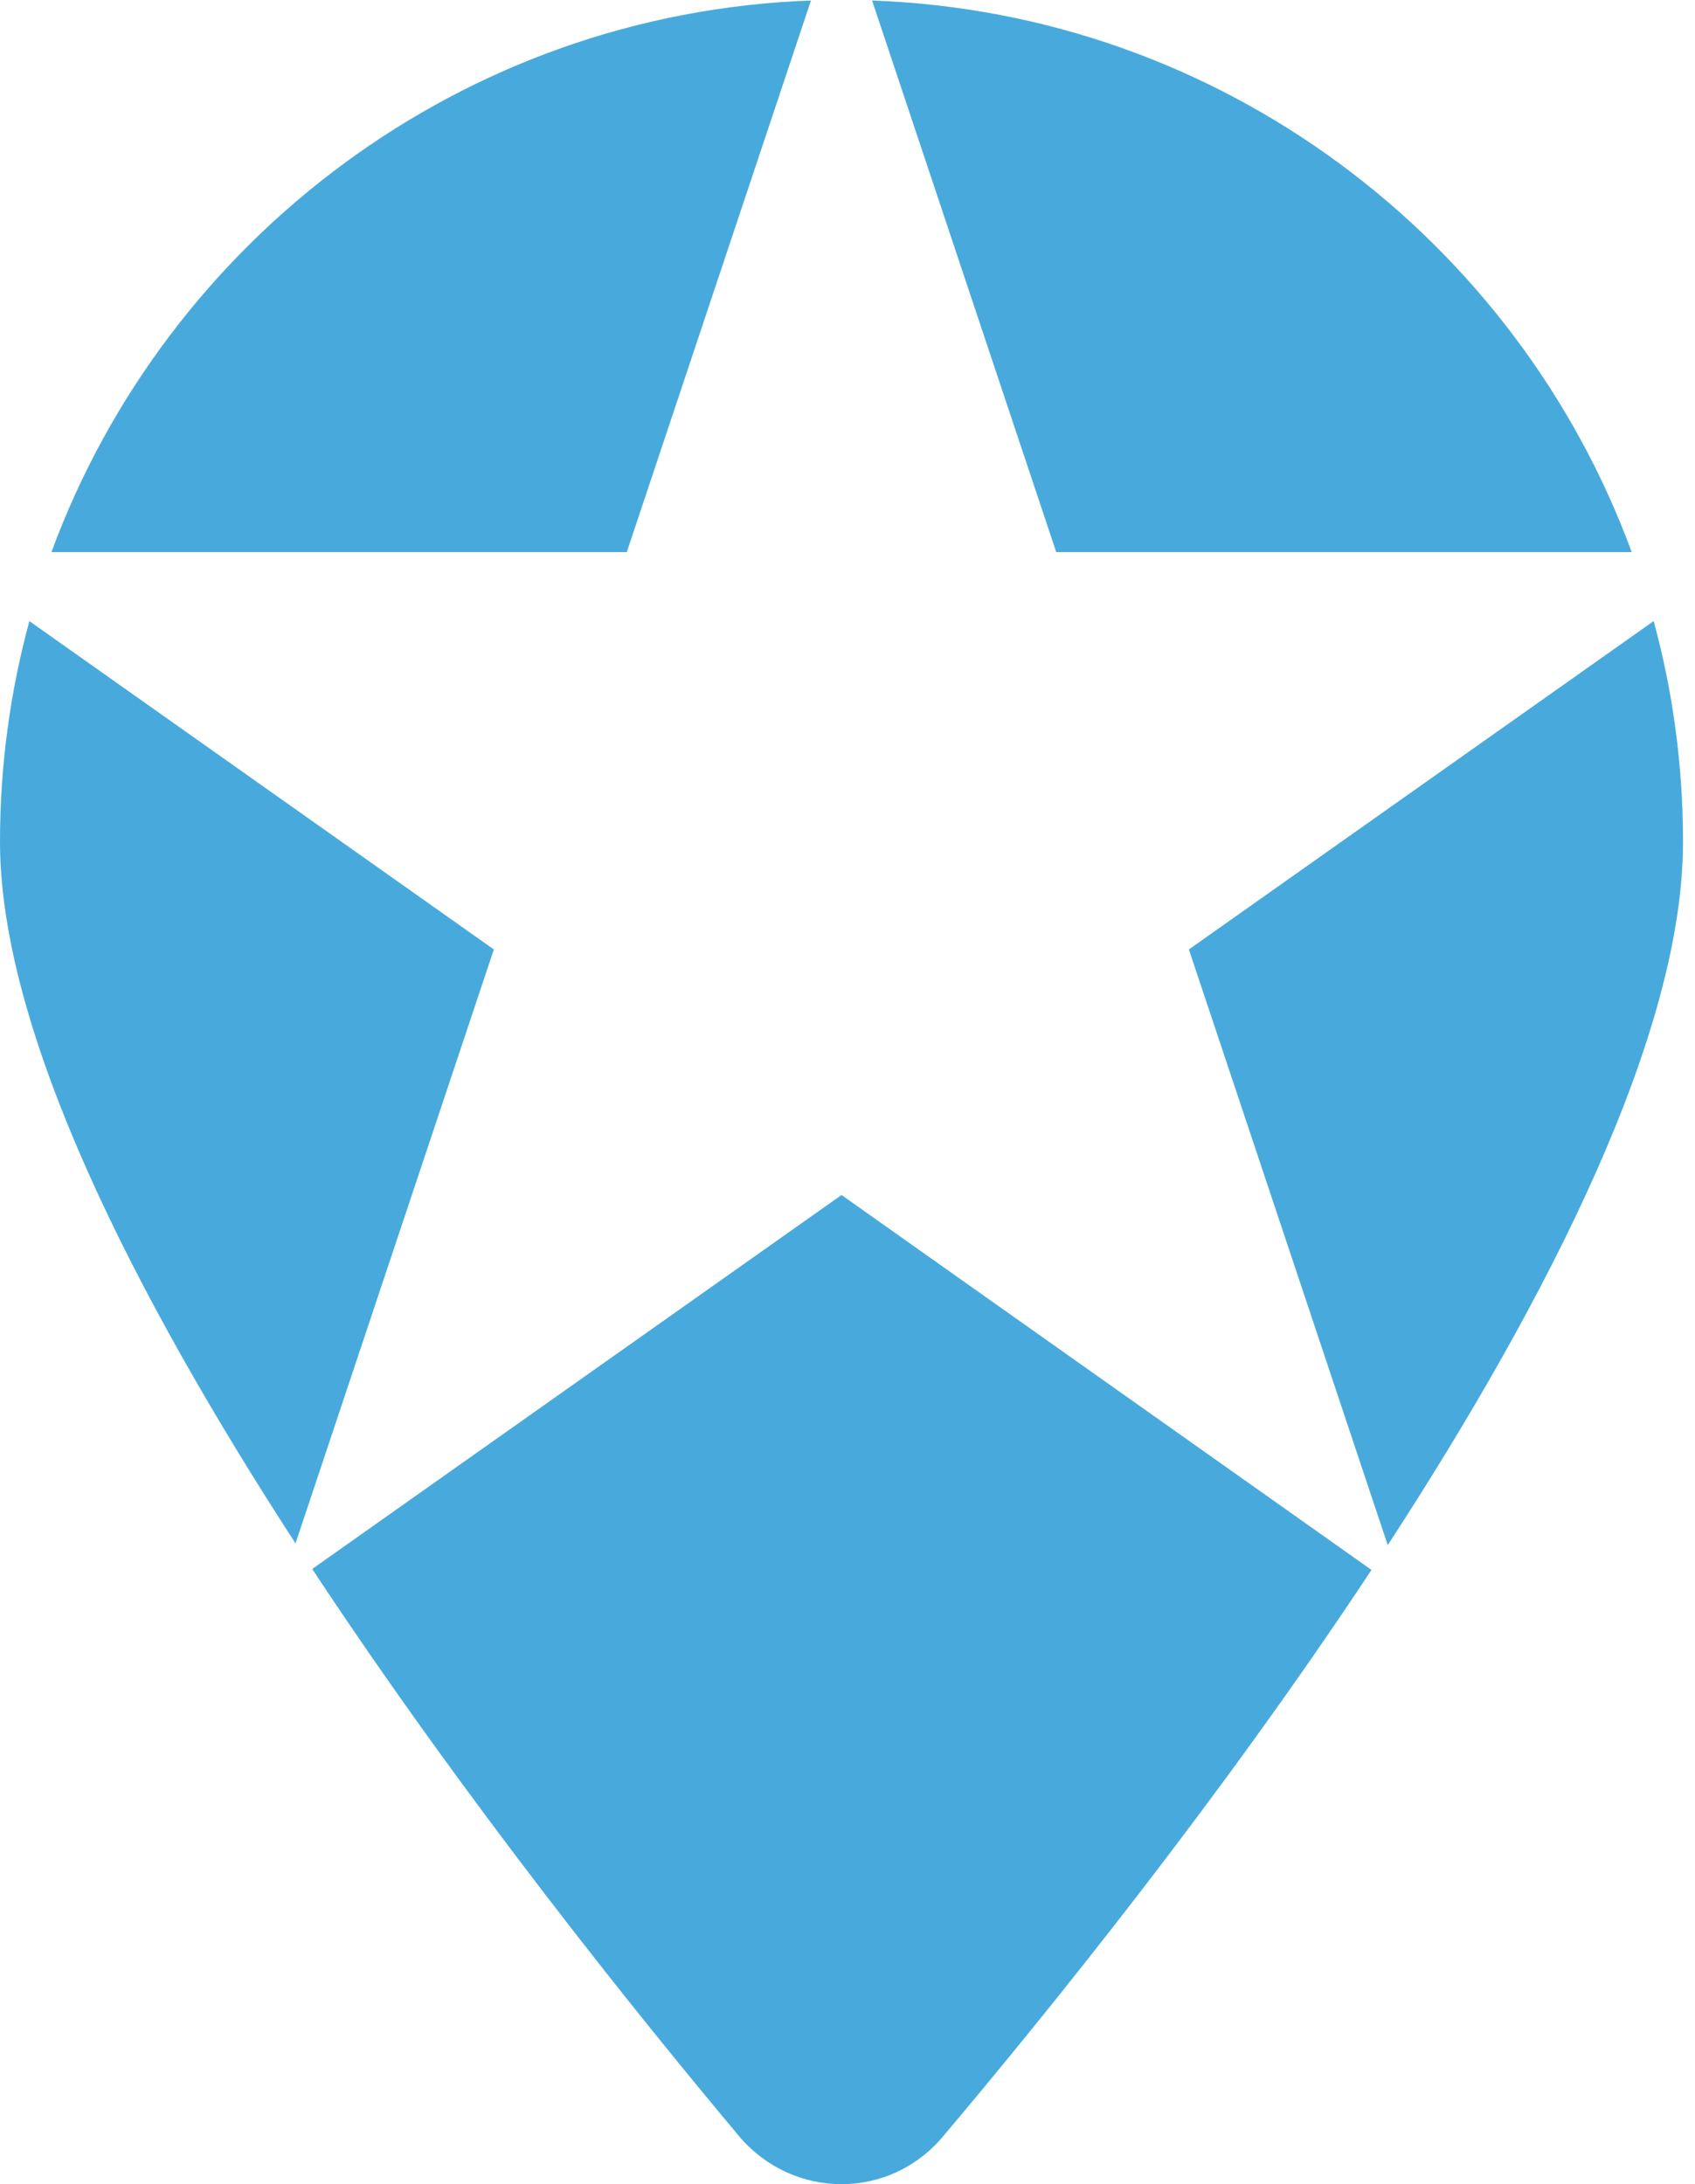 <svg width="59" height="76" viewBox="0 0 59 76" fill="none" xmlns="http://www.w3.org/2000/svg">
<path fill-rule="evenodd" clip-rule="evenodd" d="M10.868 54.592C16.132 62.571 22.09 69.993 25.754 74.362C27.63 76.538 30.963 76.56 32.829 74.332C36.498 69.985 42.47 62.594 47.739 54.625L29.292 41.58L10.868 54.592ZM48.305 53.762C53.912 45.151 58.583 35.972 58.583 29.288C58.583 26.633 58.228 24.058 57.562 21.61L41.383 33.036L48.305 53.762ZM56.797 19.211C52.797 8.332 42.516 0.454 30.356 0.018L36.766 19.211H56.797ZM28.228 0.018L21.817 19.211H1.79C5.796 8.333 16.089 0.454 28.228 0.018ZM1.023 21.612L17.19 33.036L10.286 53.701C4.675 45.063 0 35.886 0 29.288C0 26.633 0.356 24.06 1.023 21.612Z" fill="#48AADC"/>
</svg>
